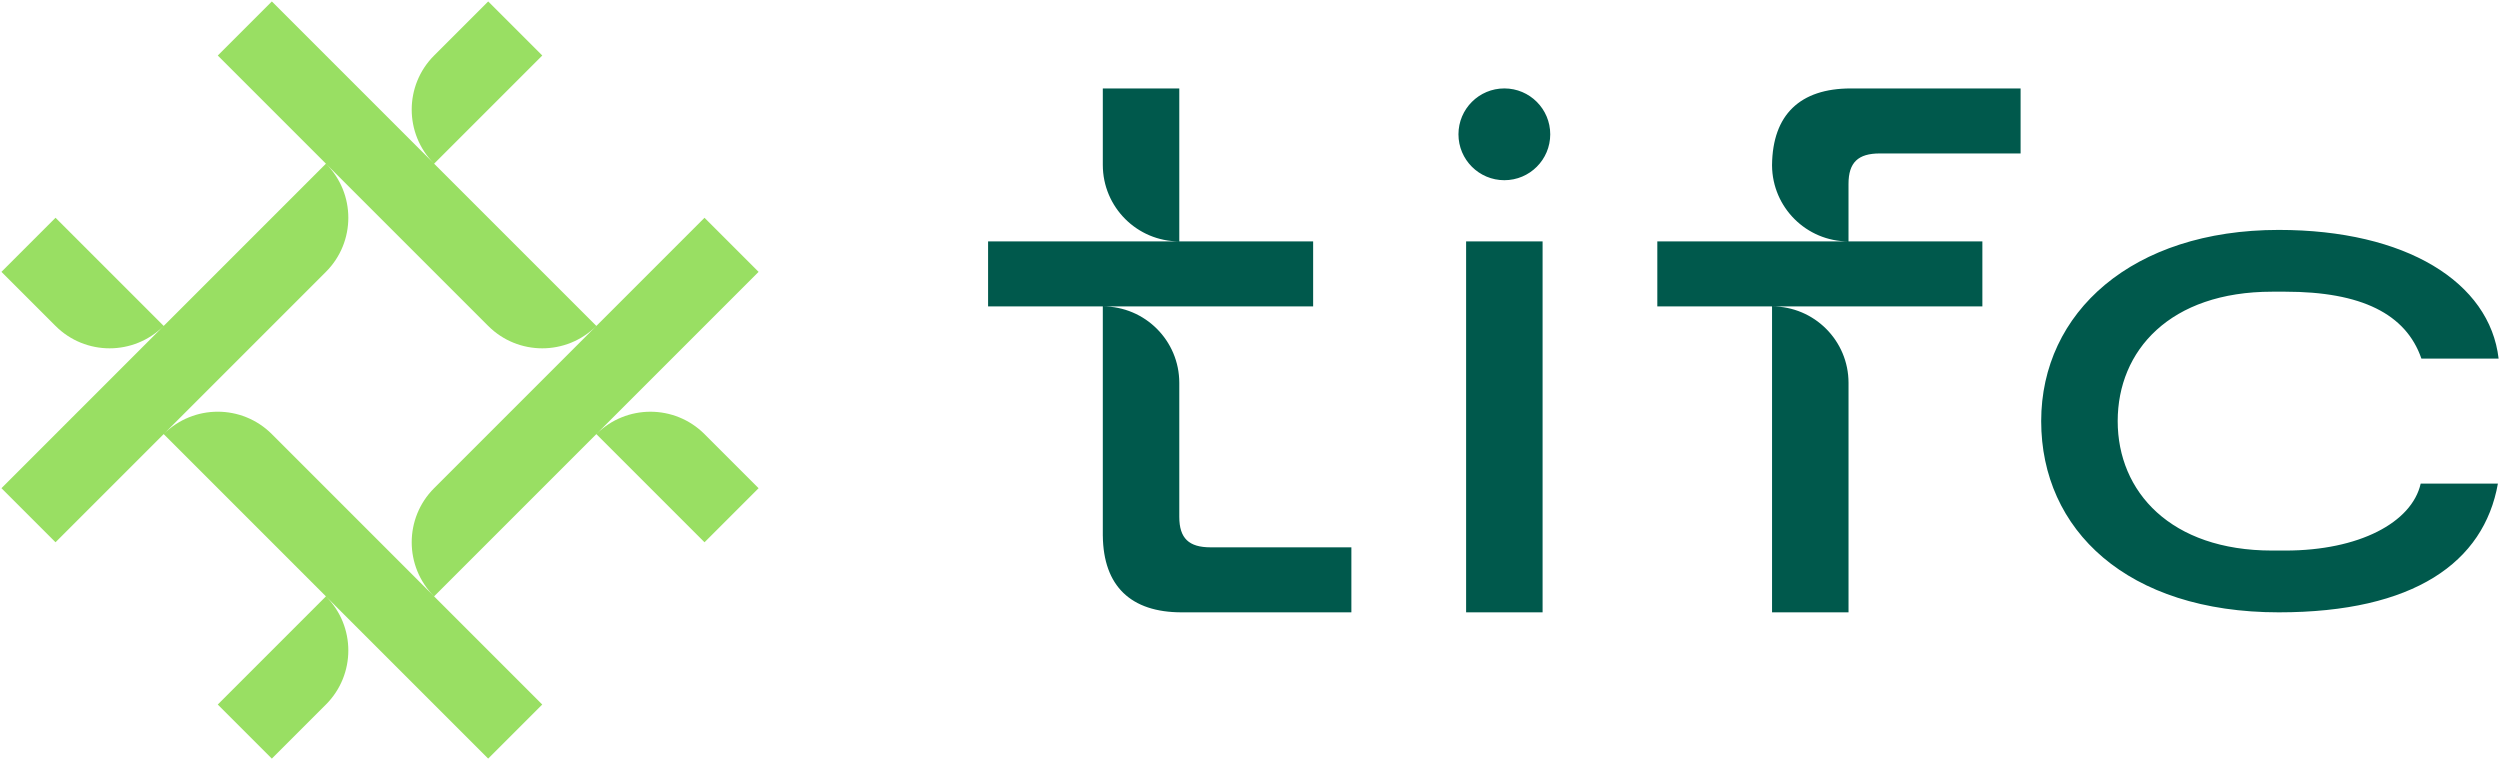 <svg width="877" height="267" viewBox="0 0 877 267" fill="none" xmlns="http://www.w3.org/2000/svg">
<path d="M413.695 181.31V134.316C413.695 119.499 401.682 107.485 386.865 107.485V187.977H386.872C387.073 205.605 396.705 214.807 414.52 214.807H474.064V192.002H424.656C417.09 192.002 413.695 188.869 413.695 181.31ZM386.865 31.018V57.849C386.865 72.666 398.878 84.679 413.695 84.679V31.025H386.865V31.018ZM460.649 84.679H346.619V107.485H460.649V84.679ZM514.31 214.807H541.14V84.686H514.31V214.814V214.807ZM527.725 31.018C518.838 31.018 511.627 38.229 511.627 47.117C511.627 56.004 518.838 63.215 527.725 63.215C536.613 63.215 543.824 56.004 543.824 47.117C543.824 38.229 536.613 31.018 527.725 31.018ZM581.386 107.485H621.632V214.807H648.463V134.316C648.463 119.499 636.449 107.485 621.632 107.485H695.416V84.679H581.386V107.485ZM801.705 193.135H797.063C761.459 193.135 742.886 172.496 742.886 147.731C742.886 122.967 761.204 102.327 797.063 102.327H801.705C828.281 102.327 844.017 110.068 849.43 125.804H876.515C873.416 98.973 844.01 80.655 799.378 80.655C748.037 80.655 716.049 109.551 716.049 147.731C716.049 185.911 746.233 214.807 799.378 214.807C846.847 214.807 871.357 197.267 876.26 169.658H849.175C846.076 183.329 827.503 193.135 801.705 193.135ZM621.639 57.849H621.632V58.419C621.632 58.305 621.632 58.191 621.632 58.077C621.753 72.793 633.712 84.686 648.456 84.686V64.523C648.456 56.957 651.85 53.831 659.416 53.831H708.825V31.025H649.281C631.465 31.025 621.833 40.228 621.632 57.856L621.639 57.849Z" fill="#00594C"/>
<path d="M95.365 0.505L76.395 19.475L114.341 57.42L171.255 114.334C181.732 124.811 198.723 124.811 209.2 114.334L152.286 57.42L95.365 0.505ZM19.475 76.395L0.505 95.365L19.475 114.334C29.952 124.811 46.942 124.811 57.42 114.334L0.505 171.255L19.475 190.224L114.334 95.365C124.811 84.887 124.811 67.897 114.334 57.42L57.42 114.334L19.475 76.389V76.395ZM57.42 152.286L114.334 209.2L171.248 266.114L190.217 247.145L152.272 209.2L95.358 152.286C84.881 141.808 67.89 141.808 57.413 152.286H57.42ZM95.365 266.121L114.334 247.152C124.811 236.674 124.811 219.684 114.334 209.207L76.389 247.152L95.358 266.121H95.365ZM209.2 152.286L247.145 190.231L266.114 171.262L247.145 152.292C236.668 141.815 219.677 141.815 209.2 152.292V152.286ZM171.255 0.505L152.286 19.475C141.808 29.952 141.808 46.942 152.286 57.42L190.231 19.475L171.255 0.505ZM247.145 76.395L209.2 114.341L152.286 171.255C141.808 181.732 141.808 198.723 152.286 209.2L209.2 152.286L266.114 95.371L247.145 76.402V76.395Z" fill="#99DF63"/>
</svg>
